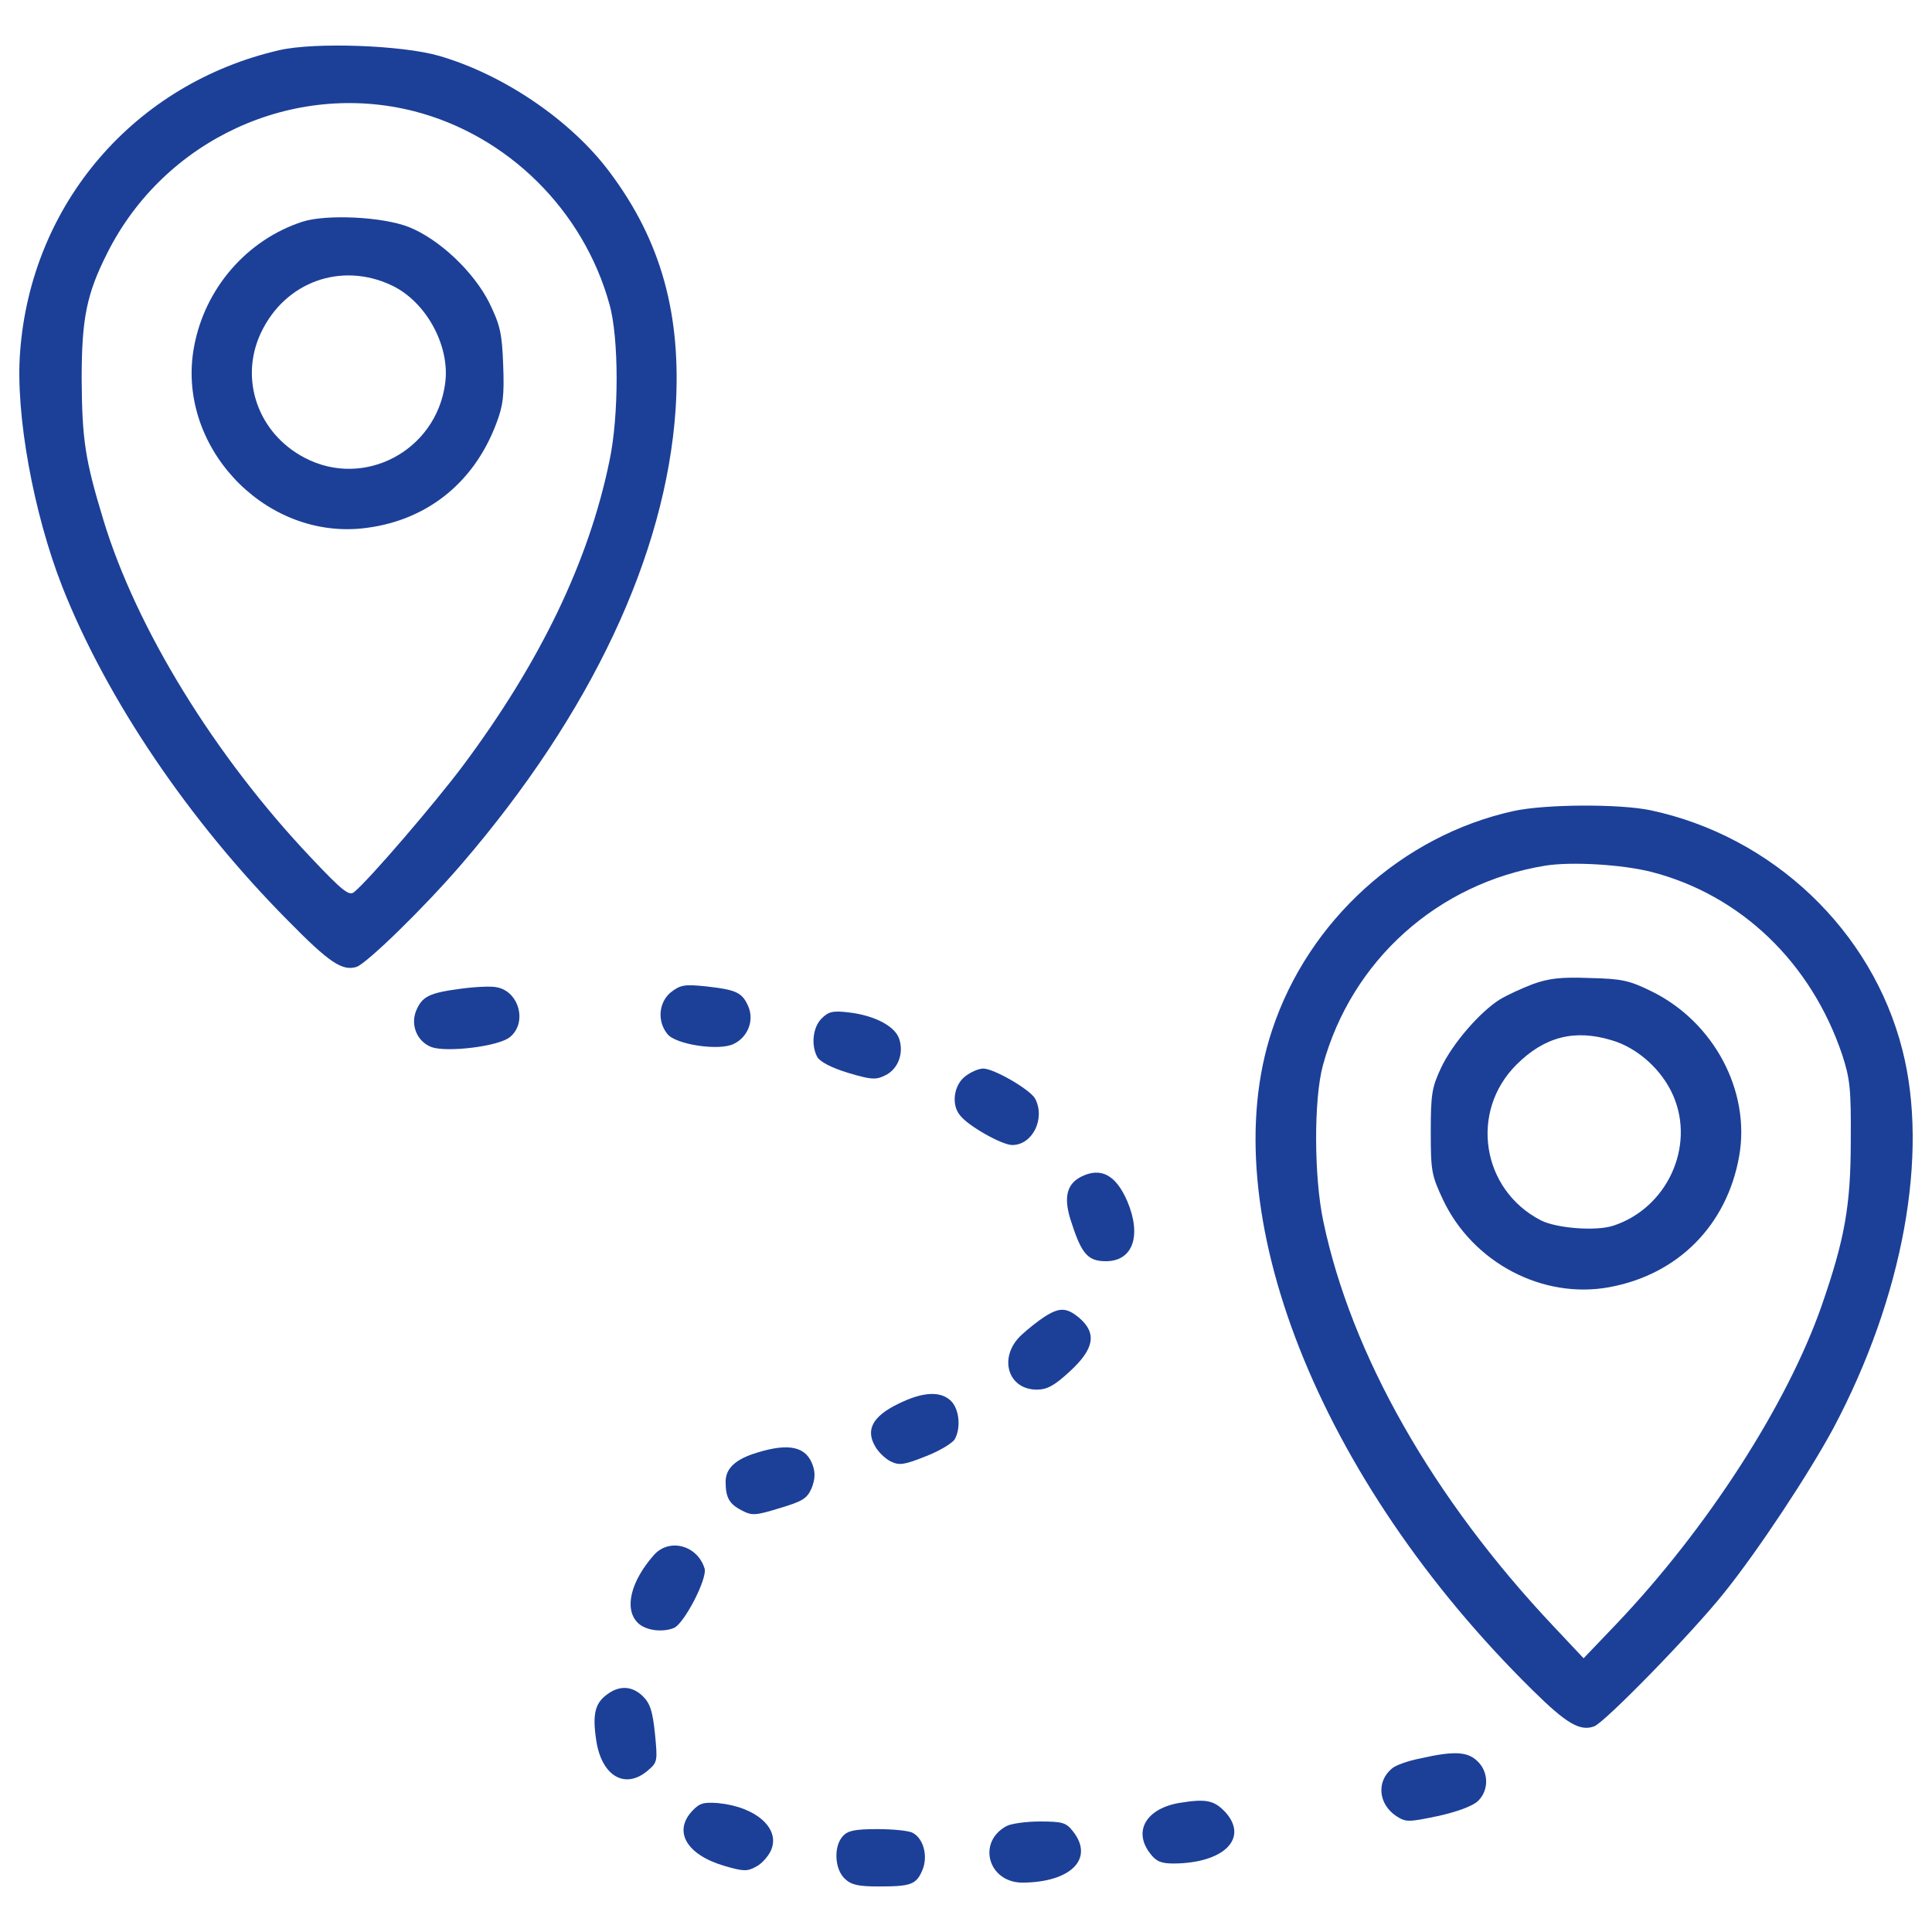 <?xml version="1.0" encoding="utf-8"?>
<!-- Generator: Adobe Illustrator 26.3.1, SVG Export Plug-In . SVG Version: 6.00 Build 0)  -->
<svg version="1.1" id="Layer_1" xmlns="http://www.w3.org/2000/svg" xmlns:xlink="http://www.w3.org/1999/xlink" x="0px" y="0px"
	 viewBox="0 0 1000 1000" style="enable-background:new 0 0 1000 1000;" xml:space="preserve">
<style type="text/css">
	.st0{fill:#1C4098;}
</style>
<g>
	<g transform="translate(0,511) scale(0.1,-0.1)">
		<path class="st0" d="M1447.3,4850.7C697.6,4678.6,161.6,4057.5,104.2,3290c-25.7-320.5,69.2-838.7,219.6-1220.5
			c229.4-579.6,654.7-1208.7,1167.1-1725C1706.5,125,1771.8,83.4,1845,105.2c53.4,17.8,350.1,306.6,544,532.1
			c670.6,779.4,1056.3,1600.3,1107.8,2352c31.7,488.6-73.2,872.3-340.2,1228.4c-199.8,269-549.9,506.4-884.2,603.3
			C2080.4,4876.4,1631.3,4892.3,1447.3,4850.7z M2143.7,4534.2c484.6-124.6,876.3-512.3,1010.8-999c49.5-174.1,49.5-579.6,0-811
			c-106.8-520.2-358-1040.5-757.6-1576.6c-148.4-197.8-484.6-589.5-563.8-654.8c-25.7-21.8-59.3,4-223.5,178
			c-498.5,526.2-904,1186.9-1074.1,1746.7c-95,312.5-110.8,415.4-112.8,731.9c0,312.5,25.7,439.2,132.5,650.8
			C850,4387.9,1516.6,4694.5,2143.7,4534.2z"/>
		<path class="st0" d="M1566,3962.6c-286.8-93-506.4-344.2-561.8-648.8c-93-502.4,350.1-987.1,862.5-939.6
			c328.4,31.7,583.5,227.5,702.2,544c35.6,93,41.5,144.4,35.6,302.7c-5.9,164.2-15.8,205.7-71.2,320.4
			c-81.1,162.2-259.1,330.4-417.4,393.7C1979.5,3988.3,1690.7,4002.1,1566,3962.6z M2028.9,3632.2c178-85.1,302.7-314.5,275-508.4
			c-47.5-348.1-419.4-544-726-383.8c-243.3,126.6-340.2,407.5-227.5,646.9C1475,3652,1767.8,3756.8,2028.9,3632.2z"/>
		<path class="st0" d="M7834.8,912.3C7259.1,785.7,6772.5,346.5,6584.6-221.2c-310.6-931.7,239.3-2326.3,1349.1-3418.2
			c174.1-172.1,245.3-213.7,318.5-185.9c57.4,23.7,504.4,480.7,674.6,694.3c176,219.6,437.2,615.2,563.8,850.6
			c360,678.5,494.5,1416.4,356.1,1956.4C9690.2,293.1,9175.9,781.7,8542.9,916.2C8380.7,949.8,7998.9,947.9,7834.8,912.3z
			 M8544.9,597.7C9009.8,479,9375.7,126.9,9536-351.8c39.6-122.6,45.5-174.1,43.5-445.1c0-334.3-31.7-508.4-150.4-850.6
			c-178-510.4-591.5-1153.2-1062.3-1647.8l-170.1-178l-156.3,166.2C7415.3-2644.4,6994-1900.6,6849.6-1212.2
			c-49.5,231.4-49.5,637-2,809.1C6996,138.9,7441,538.5,7998.9,629.5C8135.4,651.1,8394.6,635.3,8544.9,597.7z"/>
		<path class="st0" d="M7933.7,16.2c-57.4-21.8-134.5-57.4-170.1-79.1C7658.8-128.2,7516.3-294.3,7459-417
			c-47.5-100.9-53.4-136.5-53.4-330.4c0-203.8,4-225.5,63.3-352.1c154.3-326.4,516.3-516.3,860.5-453
			c356.1,65.3,609.3,320.5,672.6,678.5c59.3,336.3-130.6,694.3-453,852.6c-116.7,57.4-154.3,65.3-320.5,69.2
			C8078.1,53.8,8016.7,45.8,7933.7,16.2z M8343.1-274.6c134.5-39.6,261.1-154.3,318.5-288.8C8774.4-826.5,8628-1143,8351-1234
			c-89-29.7-294.7-13.8-375.8,27.7c-306.6,158.2-369.9,561.8-126.6,805.1C7993-256.8,8149.3-215.3,8343.1-274.6z"/>
		<path class="st0" d="M2385-7.6c-164.2-21.8-199.8-39.6-231.4-114.7c-29.7-75.2,5.9-160.2,81.1-187.9
			c81.1-27.7,344.2,3.9,403.5,51.4c93,73.2,49.5,239.3-69.2,259.1C2541.3,6.3,2458.2,2.3,2385-7.6z"/>
		<path class="st0" d="M3473-25.4c-63.3-51.4-73.2-150.3-17.8-217.6c43.5-53.4,263.1-87,340.2-51.4
			c73.2,33.6,108.8,118.7,79.1,191.9c-31.7,75.2-61.3,89-217.6,106.8C3542.2,16.2,3522.4,12.2,3473-25.4z"/>
		<path class="st0" d="M4252.4-161.9c-45.5-45.5-55.4-138.5-21.8-199.8c13.9-23.8,73.2-55.4,158.3-81.1
			c118.7-35.6,144.4-37.6,191.9-13.8c67.3,31.6,98.9,114.7,73.2,189.9c-21.8,65.3-126.6,120.7-261.1,136.5
			C4309.7-120.3,4288-126.3,4252.4-161.9z"/>
		<path class="st0" d="M4994.2-462.5c-57.4-45.5-71.2-144.4-25.7-199.8c41.5-55.4,217.6-154.3,271-154.3
			c104.8,0,172.1,136.5,118.7,239.4c-25.7,47.5-213.6,156.3-269,156.3C5065.4-421,5023.8-438.8,4994.2-462.5z"/>
		<path class="st0" d="M5595.5-980.8c-77.1-39.6-93-112.8-47.5-243.3c51.4-158.3,85.1-193.9,176-193.9
			c140.5,0,186,132.5,110.8,310.6C5775.5-970.9,5698.4-929.4,5595.5-980.8z"/>
		<path class="st0" d="M5407.6-1704.8c-31.6-19.8-89-65.3-122.6-96.9c-118.7-112.8-69.2-280.9,81.1-280.9c53.4,0,91,19.8,172.1,95
			c124.6,114.7,140.4,195.8,49.5,275C5522.3-1657.3,5484.7-1655.4,5407.6-1704.8z"/>
		<path class="st0" d="M4646-2157.8c-128.6-63.3-166.2-132.5-116.7-217.6c15.8-29.7,53.4-65.3,81.1-79.1
			c45.5-21.8,69.2-17.8,184,27.7c71.2,27.7,138.5,69.2,148.4,89c31.7,59.3,21.8,154.3-19.8,195.8
			C4869.5-2088.6,4776.6-2092.5,4646-2157.8z"/>
		<path class="st0" d="M3918-2409c-110.8-33.6-162.2-81.1-162.2-150.3c0-81.1,17.8-114.7,83.1-148.4c53.4-27.7,69.2-27.7,197.8,11.9
			c118.7,35.6,140.4,49.5,164.2,102.9c17.8,45.5,19.8,79.1,5.9,118.7C4173.2-2377.4,4084.2-2357.6,3918-2409z"/>
		<path class="st0" d="M3385.9-2937.2c-122.6-138.5-156.3-280.9-85.1-352.1c39.6-39.6,124.6-51.4,185.9-27.7
			c53.4,19.8,176,257.2,160.2,308.6C3609.5-2887.8,3465-2850.2,3385.9-2937.2z"/>
		<path class="st0" d="M3146.6-3657.2c-65.3-45.5-81.1-100.9-61.3-235.4c25.7-187.9,148.4-263.1,267.1-162.2
			c51.4,43.5,51.4,49.5,37.6,191.9c-11.9,112.8-23.7,154.3-61.3,191.9C3275.2-3617.7,3209.9-3611.7,3146.6-3657.2z"/>
		<path class="st0" d="M7352.1-3991.5c-63.3-11.9-128.6-35.6-146.4-51.4c-83.1-67.3-71.2-186,21.8-247.3
			c49.5-31.7,61.3-31.7,213.6,0c98.9,21.7,180,51.4,207.7,77.1c59.3,55.4,57.4,152.3-2,207.7
			C7595.4-3955.9,7526.2-3952,7352.1-3991.5z"/>
		<path class="st0" d="M6109.8-4221c-176-27.7-247.3-146.4-156.3-263.1c31.7-41.5,57.4-51.4,122.6-51.4
			c259.1,2,387.7,130.5,267,265.1C6285.9-4209.1,6244.3-4199.3,6109.8-4221z"/>
		<path class="st0" d="M3583.7-4262.6c-100.9-106.8-29.7-227.5,164.2-284.8c100.9-29.7,120.7-29.7,166.2-3.9
			c27.7,13.8,61.3,51.4,75.2,81.1c53.4,112.8-73.2,227.5-271,247.3C3641.1-4217.1,3621.3-4223,3583.7-4262.6z"/>
		<path class="st0" d="M5209.8-4341.7c-154.3-83.1-94.9-292.8,83.1-292.8c251.2,2,371.9,124.6,261.1,265.1
			c-35.6,45.5-53.4,51.4-172.1,51.4C5308.7-4317.9,5231.5-4329.8,5209.8-4341.7z"/>
		<path class="st0" d="M4363.1-4393.1c-49.5-53.4-43.5-172.1,9.9-221.6c33.6-31.6,69.2-39.6,176-39.6c166.2,0,193.9,9.9,225.5,85.1
			c29.7,71.2,5.9,162.2-49.5,191.9c-19.8,11.9-102.9,19.8-184,19.8C4424.4-4357.5,4388.8-4365.4,4363.1-4393.1z"/>
	</g>
</g>
</svg>
